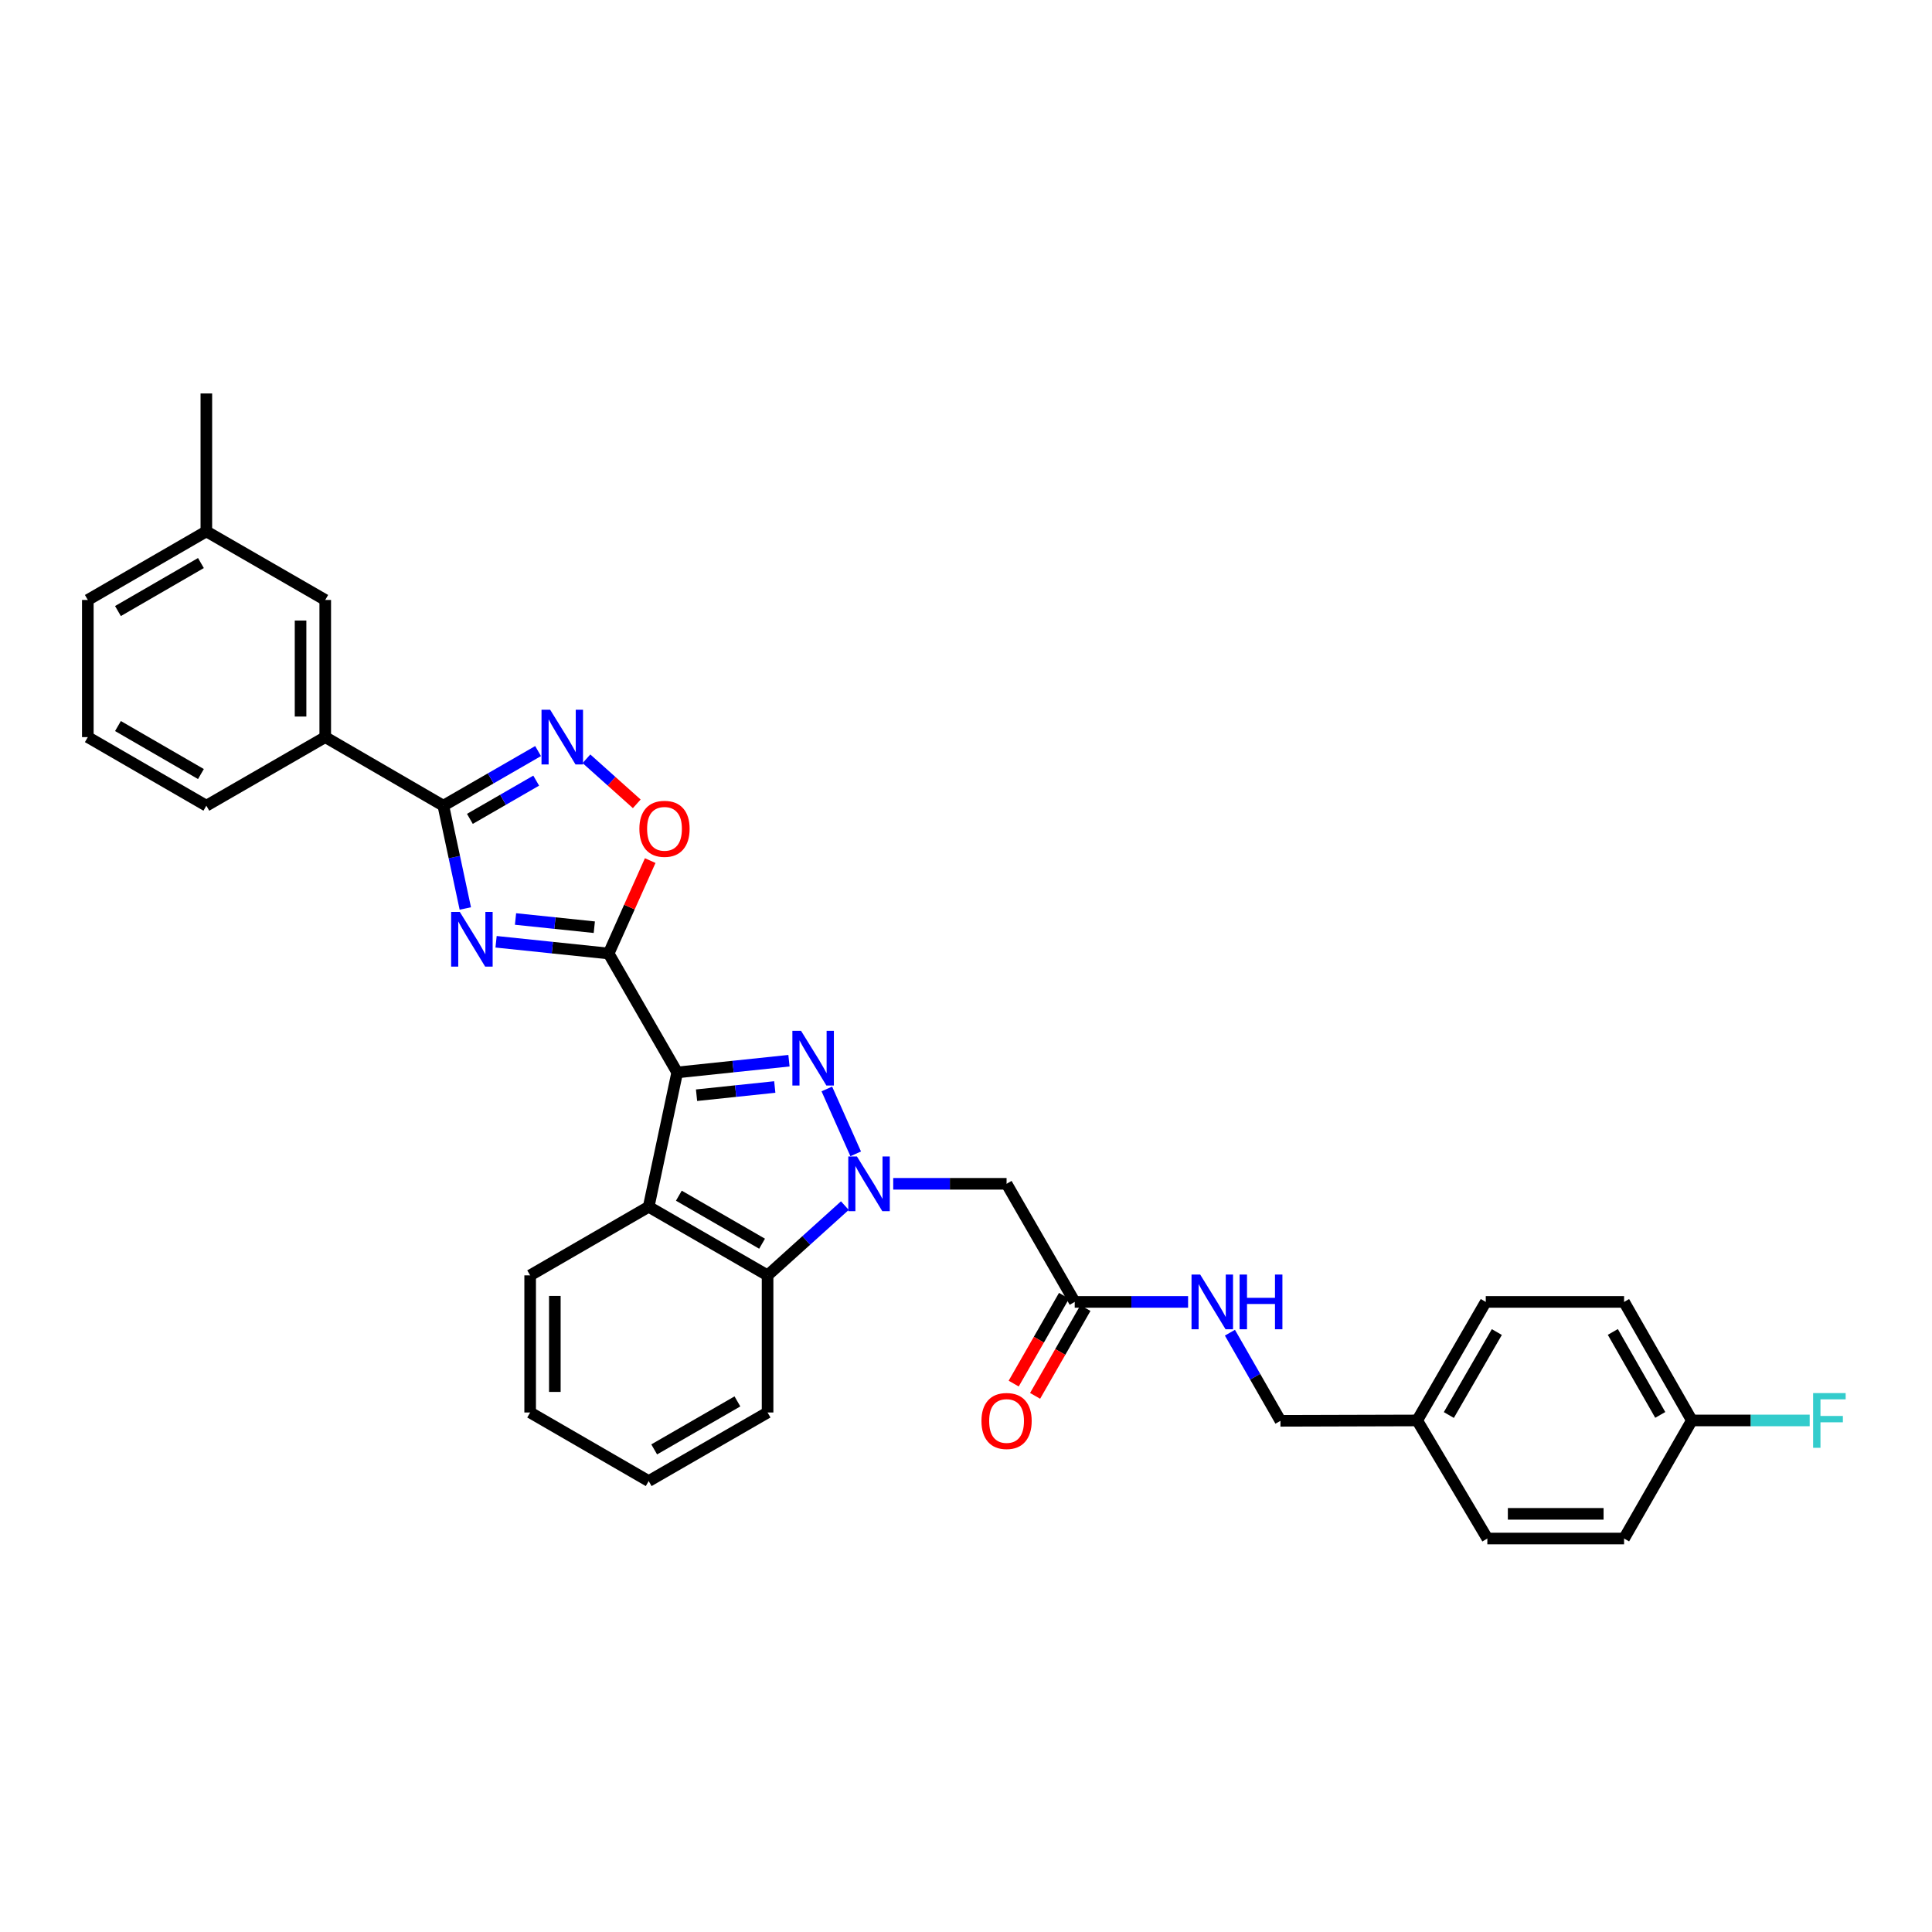 <?xml version='1.0' encoding='iso-8859-1'?>
<svg version='1.1' baseProfile='full'
              xmlns='http://www.w3.org/2000/svg'
                      xmlns:rdkit='http://www.rdkit.org/xml'
                      xmlns:xlink='http://www.w3.org/1999/xlink'
                  xml:space='preserve'
width='1000px' height='1000px' viewBox='0 0 1000 1000'>
<!-- END OF HEADER -->
<rect style='opacity:1.0;fill:#FFFFFF;stroke:none' width='1000' height='1000' x='0' y='0'> </rect>
<path class='bond-0' d='M 350.52,555.086 L 379.444,552.053' style='fill:none;fill-rule:evenodd;stroke:#000000;stroke-width:6px;stroke-linecap:butt;stroke-linejoin:miter;stroke-opacity:1' />
<path class='bond-0' d='M 379.444,552.053 L 408.368,549.019' style='fill:none;fill-rule:evenodd;stroke:#0000FF;stroke-width:6px;stroke-linecap:butt;stroke-linejoin:miter;stroke-opacity:1' />
<path class='bond-0' d='M 360.53,566.879 L 380.777,564.756' style='fill:none;fill-rule:evenodd;stroke:#000000;stroke-width:6px;stroke-linecap:butt;stroke-linejoin:miter;stroke-opacity:1' />
<path class='bond-0' d='M 380.777,564.756 L 401.024,562.632' style='fill:none;fill-rule:evenodd;stroke:#0000FF;stroke-width:6px;stroke-linecap:butt;stroke-linejoin:miter;stroke-opacity:1' />
<path class='bond-1' d='M 350.52,555.086 L 315.026,493.536' style='fill:none;fill-rule:evenodd;stroke:#000000;stroke-width:6px;stroke-linecap:butt;stroke-linejoin:miter;stroke-opacity:1' />
<path class='bond-5' d='M 350.52,555.086 L 335.76,624.628' style='fill:none;fill-rule:evenodd;stroke:#000000;stroke-width:6px;stroke-linecap:butt;stroke-linejoin:miter;stroke-opacity:1' />
<path class='bond-2' d='M 427.968,563.646 L 442.91,597.231' style='fill:none;fill-rule:evenodd;stroke:#0000FF;stroke-width:6px;stroke-linecap:butt;stroke-linejoin:miter;stroke-opacity:1' />
<path class='bond-3' d='M 315.026,493.536 L 285.897,490.498' style='fill:none;fill-rule:evenodd;stroke:#000000;stroke-width:6px;stroke-linecap:butt;stroke-linejoin:miter;stroke-opacity:1' />
<path class='bond-3' d='M 285.897,490.498 L 256.769,487.461' style='fill:none;fill-rule:evenodd;stroke:#0000FF;stroke-width:6px;stroke-linecap:butt;stroke-linejoin:miter;stroke-opacity:1' />
<path class='bond-3' d='M 307.612,479.92 L 287.222,477.794' style='fill:none;fill-rule:evenodd;stroke:#000000;stroke-width:6px;stroke-linecap:butt;stroke-linejoin:miter;stroke-opacity:1' />
<path class='bond-3' d='M 287.222,477.794 L 266.832,475.668' style='fill:none;fill-rule:evenodd;stroke:#0000FF;stroke-width:6px;stroke-linecap:butt;stroke-linejoin:miter;stroke-opacity:1' />
<path class='bond-8' d='M 315.026,493.536 L 325.786,469.489' style='fill:none;fill-rule:evenodd;stroke:#000000;stroke-width:6px;stroke-linecap:butt;stroke-linejoin:miter;stroke-opacity:1' />
<path class='bond-8' d='M 325.786,469.489 L 336.545,445.442' style='fill:none;fill-rule:evenodd;stroke:#FF0000;stroke-width:6px;stroke-linecap:butt;stroke-linejoin:miter;stroke-opacity:1' />
<path class='bond-9' d='M 462.327,612.735 L 491.665,612.735' style='fill:none;fill-rule:evenodd;stroke:#0000FF;stroke-width:6px;stroke-linecap:butt;stroke-linejoin:miter;stroke-opacity:1' />
<path class='bond-9' d='M 491.665,612.735 L 521.002,612.735' style='fill:none;fill-rule:evenodd;stroke:#000000;stroke-width:6px;stroke-linecap:butt;stroke-linejoin:miter;stroke-opacity:1' />
<path class='bond-32' d='M 437.299,624.024 L 417.298,642.077' style='fill:none;fill-rule:evenodd;stroke:#0000FF;stroke-width:6px;stroke-linecap:butt;stroke-linejoin:miter;stroke-opacity:1' />
<path class='bond-32' d='M 417.298,642.077 L 397.297,660.129' style='fill:none;fill-rule:evenodd;stroke:#000000;stroke-width:6px;stroke-linecap:butt;stroke-linejoin:miter;stroke-opacity:1' />
<path class='bond-4' d='M 240.846,470.228 L 235.161,443.627' style='fill:none;fill-rule:evenodd;stroke:#0000FF;stroke-width:6px;stroke-linecap:butt;stroke-linejoin:miter;stroke-opacity:1' />
<path class='bond-4' d='M 235.161,443.627 L 229.476,417.026' style='fill:none;fill-rule:evenodd;stroke:#000000;stroke-width:6px;stroke-linecap:butt;stroke-linejoin:miter;stroke-opacity:1' />
<path class='bond-11' d='M 229.476,417.026 L 168.344,381.532' style='fill:none;fill-rule:evenodd;stroke:#000000;stroke-width:6px;stroke-linecap:butt;stroke-linejoin:miter;stroke-opacity:1' />
<path class='bond-33' d='M 229.476,417.026 L 253.993,402.888' style='fill:none;fill-rule:evenodd;stroke:#000000;stroke-width:6px;stroke-linecap:butt;stroke-linejoin:miter;stroke-opacity:1' />
<path class='bond-33' d='M 253.993,402.888 L 278.511,388.75' style='fill:none;fill-rule:evenodd;stroke:#0000FF;stroke-width:6px;stroke-linecap:butt;stroke-linejoin:miter;stroke-opacity:1' />
<path class='bond-33' d='M 243.212,423.85 L 260.374,413.953' style='fill:none;fill-rule:evenodd;stroke:#000000;stroke-width:6px;stroke-linecap:butt;stroke-linejoin:miter;stroke-opacity:1' />
<path class='bond-33' d='M 260.374,413.953 L 277.536,404.056' style='fill:none;fill-rule:evenodd;stroke:#0000FF;stroke-width:6px;stroke-linecap:butt;stroke-linejoin:miter;stroke-opacity:1' />
<path class='bond-7' d='M 335.76,624.628 L 397.297,660.129' style='fill:none;fill-rule:evenodd;stroke:#000000;stroke-width:6px;stroke-linecap:butt;stroke-linejoin:miter;stroke-opacity:1' />
<path class='bond-7' d='M 351.373,618.889 L 394.449,643.74' style='fill:none;fill-rule:evenodd;stroke:#000000;stroke-width:6px;stroke-linecap:butt;stroke-linejoin:miter;stroke-opacity:1' />
<path class='bond-18' d='M 335.76,624.628 L 274.408,660.129' style='fill:none;fill-rule:evenodd;stroke:#000000;stroke-width:6px;stroke-linecap:butt;stroke-linejoin:miter;stroke-opacity:1' />
<path class='bond-6' d='M 303.542,392.738 L 316.564,404.398' style='fill:none;fill-rule:evenodd;stroke:#0000FF;stroke-width:6px;stroke-linecap:butt;stroke-linejoin:miter;stroke-opacity:1' />
<path class='bond-6' d='M 316.564,404.398 L 329.586,416.058' style='fill:none;fill-rule:evenodd;stroke:#FF0000;stroke-width:6px;stroke-linecap:butt;stroke-linejoin:miter;stroke-opacity:1' />
<path class='bond-25' d='M 397.297,660.129 L 397.297,731.103' style='fill:none;fill-rule:evenodd;stroke:#000000;stroke-width:6px;stroke-linecap:butt;stroke-linejoin:miter;stroke-opacity:1' />
<path class='bond-10' d='M 521.002,612.735 L 556.276,673.867' style='fill:none;fill-rule:evenodd;stroke:#000000;stroke-width:6px;stroke-linecap:butt;stroke-linejoin:miter;stroke-opacity:1' />
<path class='bond-12' d='M 556.276,673.867 L 585.614,673.867' style='fill:none;fill-rule:evenodd;stroke:#000000;stroke-width:6px;stroke-linecap:butt;stroke-linejoin:miter;stroke-opacity:1' />
<path class='bond-12' d='M 585.614,673.867 L 614.951,673.867' style='fill:none;fill-rule:evenodd;stroke:#0000FF;stroke-width:6px;stroke-linecap:butt;stroke-linejoin:miter;stroke-opacity:1' />
<path class='bond-14' d='M 550.735,670.691 L 537.71,693.42' style='fill:none;fill-rule:evenodd;stroke:#000000;stroke-width:6px;stroke-linecap:butt;stroke-linejoin:miter;stroke-opacity:1' />
<path class='bond-14' d='M 537.71,693.42 L 524.684,716.149' style='fill:none;fill-rule:evenodd;stroke:#FF0000;stroke-width:6px;stroke-linecap:butt;stroke-linejoin:miter;stroke-opacity:1' />
<path class='bond-14' d='M 561.817,677.042 L 548.792,699.771' style='fill:none;fill-rule:evenodd;stroke:#000000;stroke-width:6px;stroke-linecap:butt;stroke-linejoin:miter;stroke-opacity:1' />
<path class='bond-14' d='M 548.792,699.771 L 535.766,722.5' style='fill:none;fill-rule:evenodd;stroke:#FF0000;stroke-width:6px;stroke-linecap:butt;stroke-linejoin:miter;stroke-opacity:1' />
<path class='bond-13' d='M 168.344,381.532 L 168.344,310.543' style='fill:none;fill-rule:evenodd;stroke:#000000;stroke-width:6px;stroke-linecap:butt;stroke-linejoin:miter;stroke-opacity:1' />
<path class='bond-13' d='M 155.571,370.884 L 155.571,321.191' style='fill:none;fill-rule:evenodd;stroke:#000000;stroke-width:6px;stroke-linecap:butt;stroke-linejoin:miter;stroke-opacity:1' />
<path class='bond-26' d='M 168.344,381.532 L 106.807,417.026' style='fill:none;fill-rule:evenodd;stroke:#000000;stroke-width:6px;stroke-linecap:butt;stroke-linejoin:miter;stroke-opacity:1' />
<path class='bond-15' d='M 636.606,689.801 L 649.683,712.609' style='fill:none;fill-rule:evenodd;stroke:#0000FF;stroke-width:6px;stroke-linecap:butt;stroke-linejoin:miter;stroke-opacity:1' />
<path class='bond-15' d='M 649.683,712.609 L 662.759,735.418' style='fill:none;fill-rule:evenodd;stroke:#000000;stroke-width:6px;stroke-linecap:butt;stroke-linejoin:miter;stroke-opacity:1' />
<path class='bond-19' d='M 168.344,310.543 L 106.807,275.049' style='fill:none;fill-rule:evenodd;stroke:#000000;stroke-width:6px;stroke-linecap:butt;stroke-linejoin:miter;stroke-opacity:1' />
<path class='bond-17' d='M 662.759,735.418 L 733.535,735.219' style='fill:none;fill-rule:evenodd;stroke:#000000;stroke-width:6px;stroke-linecap:butt;stroke-linejoin:miter;stroke-opacity:1' />
<path class='bond-16' d='M 875.697,735.219 L 840.621,673.867' style='fill:none;fill-rule:evenodd;stroke:#000000;stroke-width:6px;stroke-linecap:butt;stroke-linejoin:miter;stroke-opacity:1' />
<path class='bond-16' d='M 859.347,732.356 L 834.794,689.409' style='fill:none;fill-rule:evenodd;stroke:#000000;stroke-width:6px;stroke-linecap:butt;stroke-linejoin:miter;stroke-opacity:1' />
<path class='bond-20' d='M 875.697,735.219 L 906.194,735.219' style='fill:none;fill-rule:evenodd;stroke:#000000;stroke-width:6px;stroke-linecap:butt;stroke-linejoin:miter;stroke-opacity:1' />
<path class='bond-20' d='M 906.194,735.219 L 936.692,735.219' style='fill:none;fill-rule:evenodd;stroke:#33CCCC;stroke-width:6px;stroke-linecap:butt;stroke-linejoin:miter;stroke-opacity:1' />
<path class='bond-36' d='M 875.697,735.219 L 840.621,796.337' style='fill:none;fill-rule:evenodd;stroke:#000000;stroke-width:6px;stroke-linecap:butt;stroke-linejoin:miter;stroke-opacity:1' />
<path class='bond-23' d='M 733.535,735.219 L 769.846,796.337' style='fill:none;fill-rule:evenodd;stroke:#000000;stroke-width:6px;stroke-linecap:butt;stroke-linejoin:miter;stroke-opacity:1' />
<path class='bond-24' d='M 733.535,735.219 L 769.029,673.867' style='fill:none;fill-rule:evenodd;stroke:#000000;stroke-width:6px;stroke-linecap:butt;stroke-linejoin:miter;stroke-opacity:1' />
<path class='bond-24' d='M 749.915,732.413 L 774.761,689.466' style='fill:none;fill-rule:evenodd;stroke:#000000;stroke-width:6px;stroke-linecap:butt;stroke-linejoin:miter;stroke-opacity:1' />
<path class='bond-30' d='M 274.408,660.129 L 274.408,731.103' style='fill:none;fill-rule:evenodd;stroke:#000000;stroke-width:6px;stroke-linecap:butt;stroke-linejoin:miter;stroke-opacity:1' />
<path class='bond-30' d='M 287.181,670.775 L 287.181,720.457' style='fill:none;fill-rule:evenodd;stroke:#000000;stroke-width:6px;stroke-linecap:butt;stroke-linejoin:miter;stroke-opacity:1' />
<path class='bond-29' d='M 106.807,275.049 L 106.807,203.663' style='fill:none;fill-rule:evenodd;stroke:#000000;stroke-width:6px;stroke-linecap:butt;stroke-linejoin:miter;stroke-opacity:1' />
<path class='bond-35' d='M 106.807,275.049 L 45.455,310.543' style='fill:none;fill-rule:evenodd;stroke:#000000;stroke-width:6px;stroke-linecap:butt;stroke-linejoin:miter;stroke-opacity:1' />
<path class='bond-35' d='M 104,291.429 L 61.054,316.275' style='fill:none;fill-rule:evenodd;stroke:#000000;stroke-width:6px;stroke-linecap:butt;stroke-linejoin:miter;stroke-opacity:1' />
<path class='bond-21' d='M 840.621,796.337 L 769.846,796.337' style='fill:none;fill-rule:evenodd;stroke:#000000;stroke-width:6px;stroke-linecap:butt;stroke-linejoin:miter;stroke-opacity:1' />
<path class='bond-21' d='M 830.005,783.564 L 780.462,783.564' style='fill:none;fill-rule:evenodd;stroke:#000000;stroke-width:6px;stroke-linecap:butt;stroke-linejoin:miter;stroke-opacity:1' />
<path class='bond-22' d='M 840.621,673.867 L 769.029,673.867' style='fill:none;fill-rule:evenodd;stroke:#000000;stroke-width:6px;stroke-linecap:butt;stroke-linejoin:miter;stroke-opacity:1' />
<path class='bond-34' d='M 397.297,731.103 L 335.76,766.598' style='fill:none;fill-rule:evenodd;stroke:#000000;stroke-width:6px;stroke-linecap:butt;stroke-linejoin:miter;stroke-opacity:1' />
<path class='bond-34' d='M 381.685,725.363 L 338.609,750.209' style='fill:none;fill-rule:evenodd;stroke:#000000;stroke-width:6px;stroke-linecap:butt;stroke-linejoin:miter;stroke-opacity:1' />
<path class='bond-27' d='M 106.807,417.026 L 45.455,381.532' style='fill:none;fill-rule:evenodd;stroke:#000000;stroke-width:6px;stroke-linecap:butt;stroke-linejoin:miter;stroke-opacity:1' />
<path class='bond-27' d='M 104,400.646 L 61.054,375.8' style='fill:none;fill-rule:evenodd;stroke:#000000;stroke-width:6px;stroke-linecap:butt;stroke-linejoin:miter;stroke-opacity:1' />
<path class='bond-28' d='M 45.455,381.532 L 45.455,310.543' style='fill:none;fill-rule:evenodd;stroke:#000000;stroke-width:6px;stroke-linecap:butt;stroke-linejoin:miter;stroke-opacity:1' />
<path class='bond-31' d='M 274.408,731.103 L 335.76,766.598' style='fill:none;fill-rule:evenodd;stroke:#000000;stroke-width:6px;stroke-linecap:butt;stroke-linejoin:miter;stroke-opacity:1' />
<path  class='atom-1' d='M 414.617 533.547
L 423.897 548.547
Q 424.817 550.027, 426.297 552.707
Q 427.777 555.387, 427.857 555.547
L 427.857 533.547
L 431.617 533.547
L 431.617 561.867
L 427.737 561.867
L 417.777 545.467
Q 416.617 543.547, 415.377 541.347
Q 414.177 539.147, 413.817 538.467
L 413.817 561.867
L 410.137 561.867
L 410.137 533.547
L 414.617 533.547
' fill='#0000FF'/>
<path  class='atom-3' d='M 443.548 598.575
L 452.828 613.575
Q 453.748 615.055, 455.228 617.735
Q 456.708 620.415, 456.788 620.575
L 456.788 598.575
L 460.548 598.575
L 460.548 626.895
L 456.668 626.895
L 446.708 610.495
Q 445.548 608.575, 444.308 606.375
Q 443.108 604.175, 442.748 603.495
L 442.748 626.895
L 439.068 626.895
L 439.068 598.575
L 443.548 598.575
' fill='#0000FF'/>
<path  class='atom-4' d='M 237.99 471.996
L 247.27 486.996
Q 248.19 488.476, 249.67 491.156
Q 251.15 493.836, 251.23 493.996
L 251.23 471.996
L 254.99 471.996
L 254.99 500.316
L 251.11 500.316
L 241.15 483.916
Q 239.99 481.996, 238.75 479.796
Q 237.55 477.596, 237.19 476.916
L 237.19 500.316
L 233.51 500.316
L 233.51 471.996
L 237.99 471.996
' fill='#0000FF'/>
<path  class='atom-7' d='M 284.767 367.372
L 294.047 382.372
Q 294.967 383.852, 296.447 386.532
Q 297.927 389.212, 298.007 389.372
L 298.007 367.372
L 301.767 367.372
L 301.767 395.692
L 297.887 395.692
L 287.927 379.292
Q 286.767 377.372, 285.527 375.172
Q 284.327 372.972, 283.967 372.292
L 283.967 395.692
L 280.287 395.692
L 280.287 367.372
L 284.767 367.372
' fill='#0000FF'/>
<path  class='atom-9' d='M 330.942 428.992
Q 330.942 422.192, 334.302 418.392
Q 337.662 414.592, 343.942 414.592
Q 350.222 414.592, 353.582 418.392
Q 356.942 422.192, 356.942 428.992
Q 356.942 435.872, 353.542 439.792
Q 350.142 443.672, 343.942 443.672
Q 337.702 443.672, 334.302 439.792
Q 330.942 435.912, 330.942 428.992
M 343.942 440.472
Q 348.262 440.472, 350.582 437.592
Q 352.942 434.672, 352.942 428.992
Q 352.942 423.432, 350.582 420.632
Q 348.262 417.792, 343.942 417.792
Q 339.622 417.792, 337.262 420.592
Q 334.942 423.392, 334.942 428.992
Q 334.942 434.712, 337.262 437.592
Q 339.622 440.472, 343.942 440.472
' fill='#FF0000'/>
<path  class='atom-13' d='M 621.211 659.707
L 630.491 674.707
Q 631.411 676.187, 632.891 678.867
Q 634.371 681.547, 634.451 681.707
L 634.451 659.707
L 638.211 659.707
L 638.211 688.027
L 634.331 688.027
L 624.371 671.627
Q 623.211 669.707, 621.971 667.507
Q 620.771 665.307, 620.411 664.627
L 620.411 688.027
L 616.731 688.027
L 616.731 659.707
L 621.211 659.707
' fill='#0000FF'/>
<path  class='atom-13' d='M 641.611 659.707
L 645.451 659.707
L 645.451 671.747
L 659.931 671.747
L 659.931 659.707
L 663.771 659.707
L 663.771 688.027
L 659.931 688.027
L 659.931 674.947
L 645.451 674.947
L 645.451 688.027
L 641.611 688.027
L 641.611 659.707
' fill='#0000FF'/>
<path  class='atom-15' d='M 508.002 735.498
Q 508.002 728.698, 511.362 724.898
Q 514.722 721.098, 521.002 721.098
Q 527.282 721.098, 530.642 724.898
Q 534.002 728.698, 534.002 735.498
Q 534.002 742.378, 530.602 746.298
Q 527.202 750.178, 521.002 750.178
Q 514.762 750.178, 511.362 746.298
Q 508.002 742.418, 508.002 735.498
M 521.002 746.978
Q 525.322 746.978, 527.642 744.098
Q 530.002 741.178, 530.002 735.498
Q 530.002 729.938, 527.642 727.138
Q 525.322 724.298, 521.002 724.298
Q 516.682 724.298, 514.322 727.098
Q 512.002 729.898, 512.002 735.498
Q 512.002 741.218, 514.322 744.098
Q 516.682 746.978, 521.002 746.978
' fill='#FF0000'/>
<path  class='atom-21' d='M 938.471 721.059
L 955.311 721.059
L 955.311 724.299
L 942.271 724.299
L 942.271 732.899
L 953.871 732.899
L 953.871 736.179
L 942.271 736.179
L 942.271 749.379
L 938.471 749.379
L 938.471 721.059
' fill='#33CCCC'/>
</svg>
